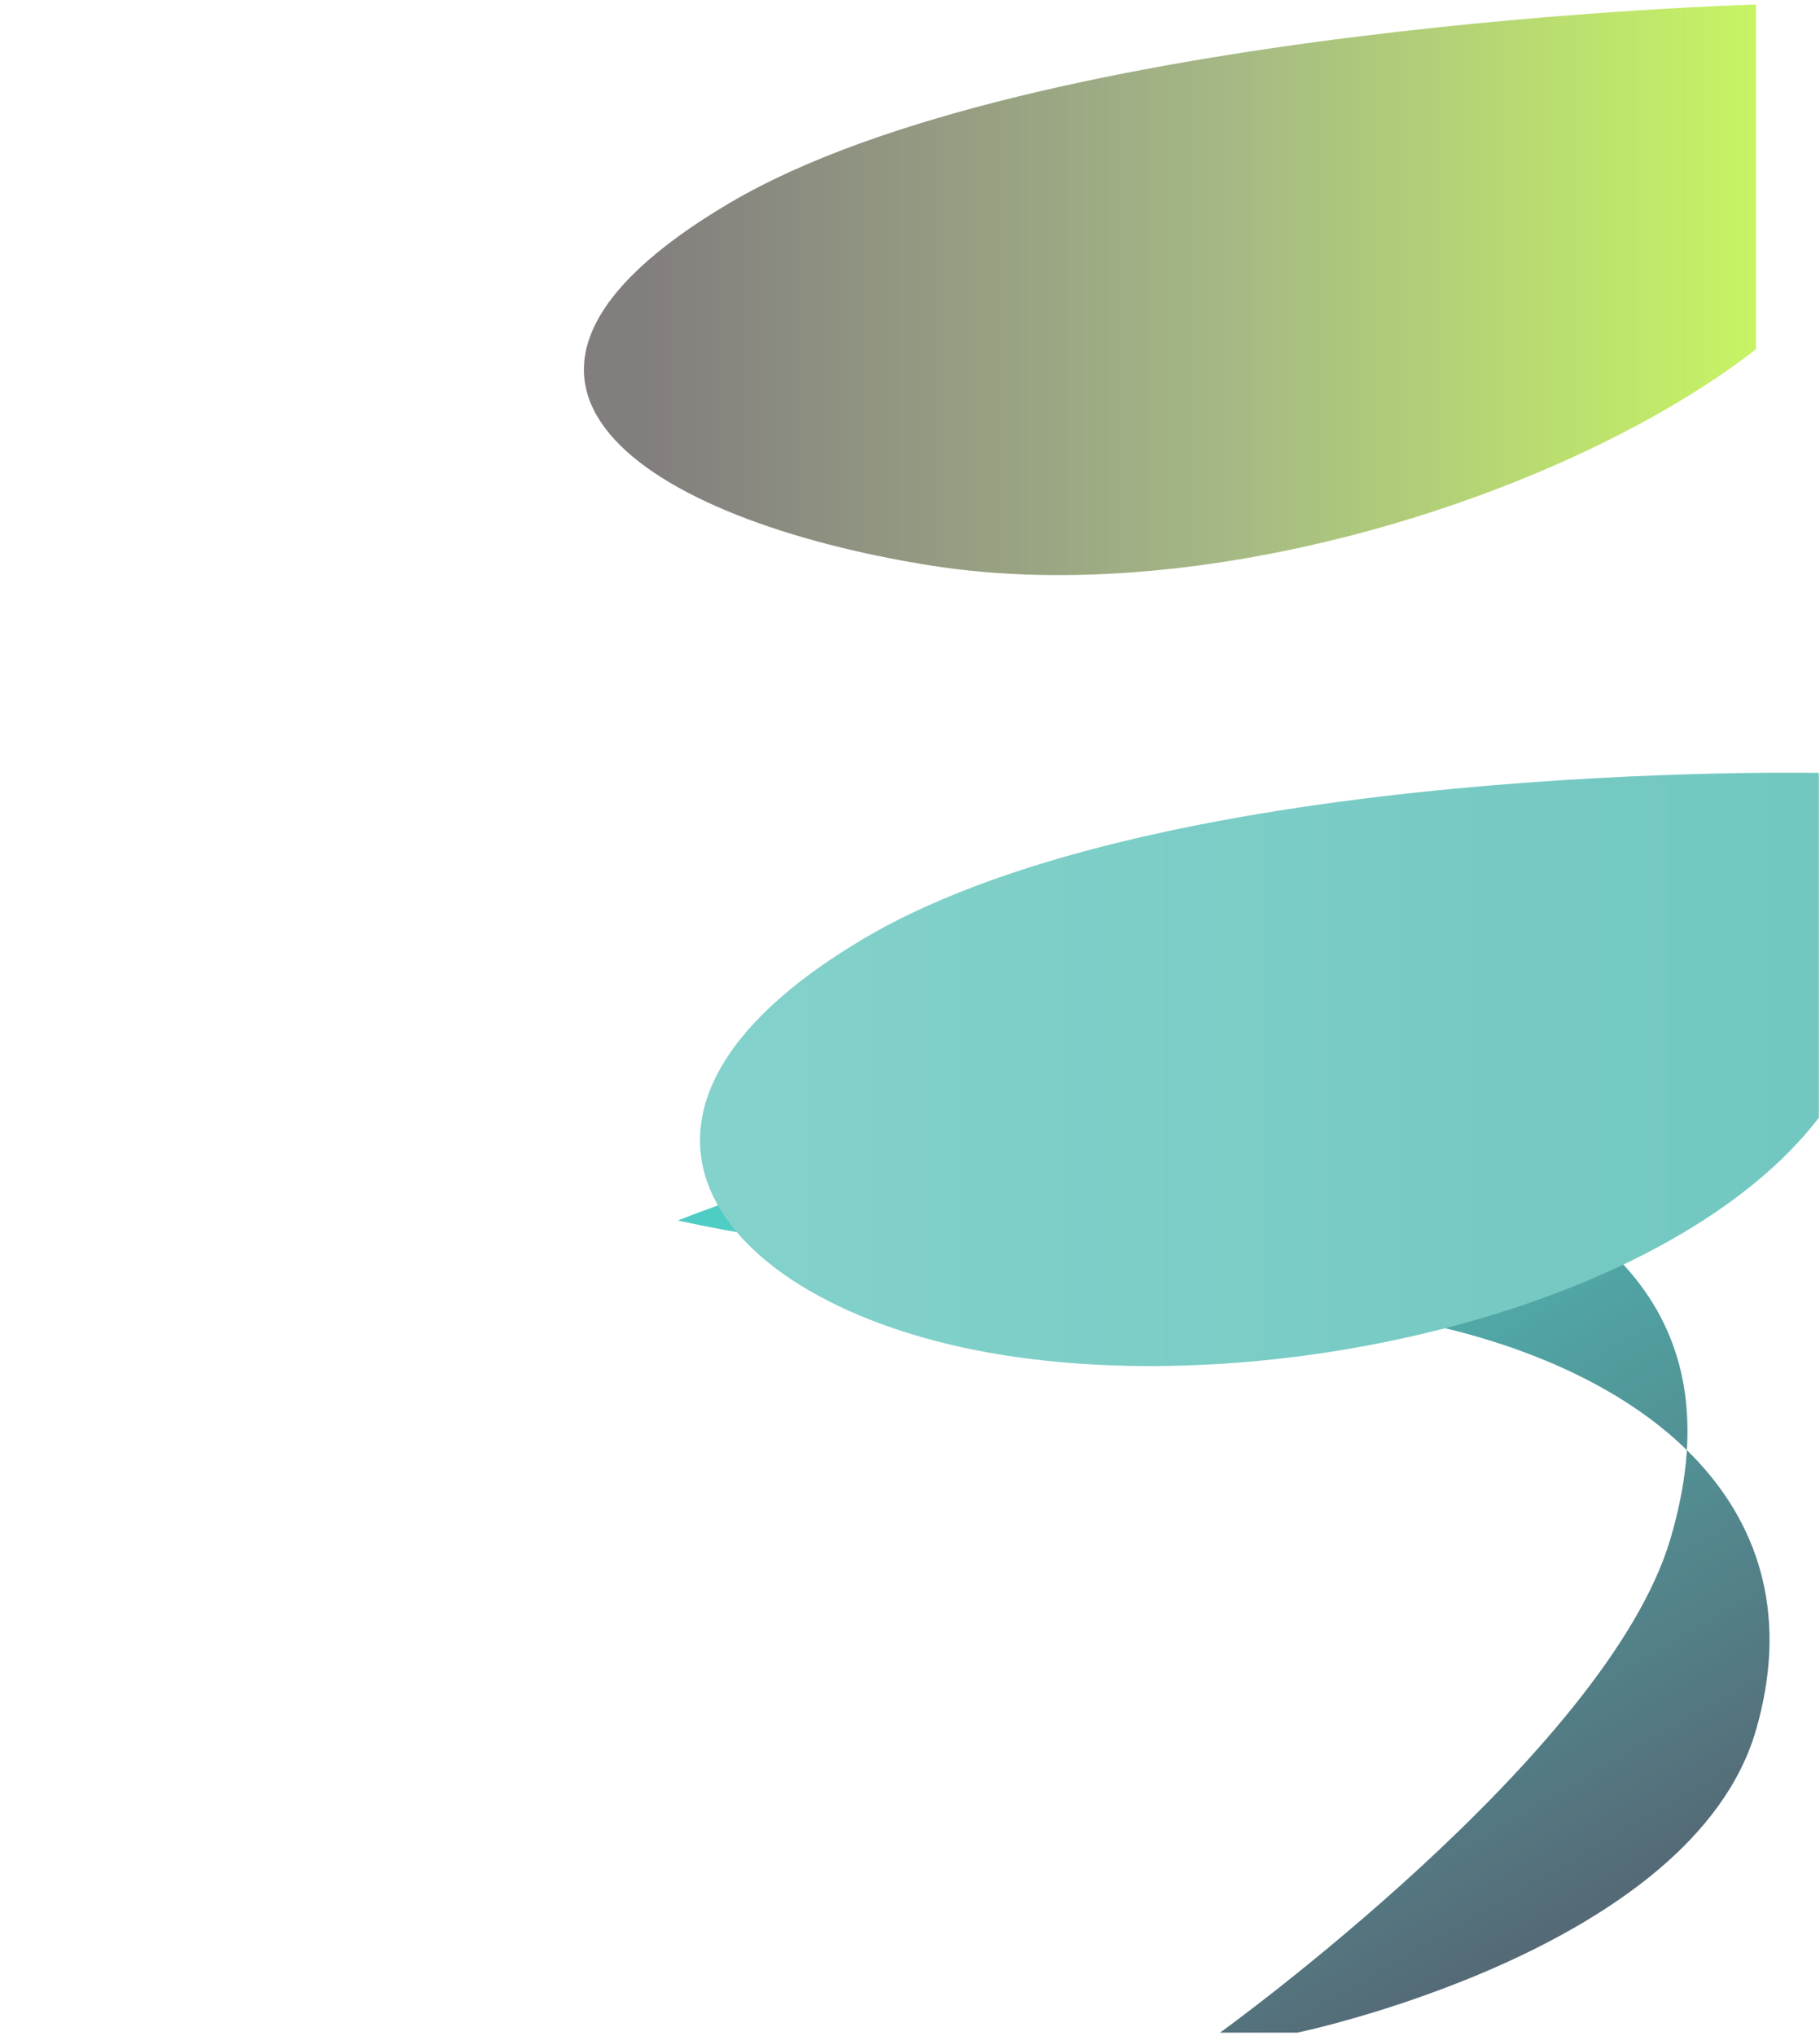 <svg width="211" height="236" viewBox="0 0 211 236" fill="none" xmlns="http://www.w3.org/2000/svg">
<path d="M141.442 235.595C141.442 235.595 186.237 203.318 193.635 178.438C201.033 153.559 187.337 139.863 162.457 132.465C137.578 125.067 101.498 132.465 78.618 141.442L78.712 141.49C104.28 147.079 140.063 147.917 165.632 153.506C191.201 159.095 210.978 174.952 203.58 200.521C196.182 226.09 150.399 235.595 150.399 235.595L141.442 235.595Z" fill="url(#paint0_linear_1_2)"/>
<path d-s="M 210.88,89.58 C 210.88,89.58 126.96,91.87 91.87,112.59 C 56.77,133.31 82.26,149.33 115.08,154.58 C 147.9,159.83 189.75,145.96 210.88,129.53" d="M210.881 89.582C210.881 89.582 135.257 88.047 100.168 108.771C65.078 129.495 83.359 151.785 116.183 157.04C149.006 162.295 194.239 151.248 210.881 129.529" fill="url(#paint1_linear_1_2)"/>
<path d="M203.58 0.524C203.58 0.524 119.663 2.817 84.571 23.536C49.48 44.255 74.969 60.274 107.791 65.528C140.614 70.783 182.462 56.91 203.58 40.478" fill="url(#paint2_linear_1_2)"/>
<defs>
<linearGradient id="paint0_linear_1_2" x1="177.34" y1="235.595" x2="119.754" y2="136.058" gradientUnits="userSpaceOnUse">
<stop stop-color="#556270"/>
<stop offset="1" stop-color="#4ECDC4"/>
</linearGradient>
<linearGradient id="paint1_linear_1_2" x1="210.881" y1="122.056" x2="82.26" y2="122.056" gradientUnits="userSpaceOnUse">
<stop stop-color="#72c7c1"/>
<stop offset="1" stop-color="#83d2cb"/>
</linearGradient>
<linearGradient id="paint2_linear_1_2" x1="203.58" y1="33" x2="74.969" y2="33" gradientUnits="userSpaceOnUse">
<stop stop-color="#C7F464"/>
<stop offset="0.49" stop-color="#A4B785"/>
<stop offset="1" stop-color="#837E7E"/>
</linearGradient>
</defs>
</svg>

